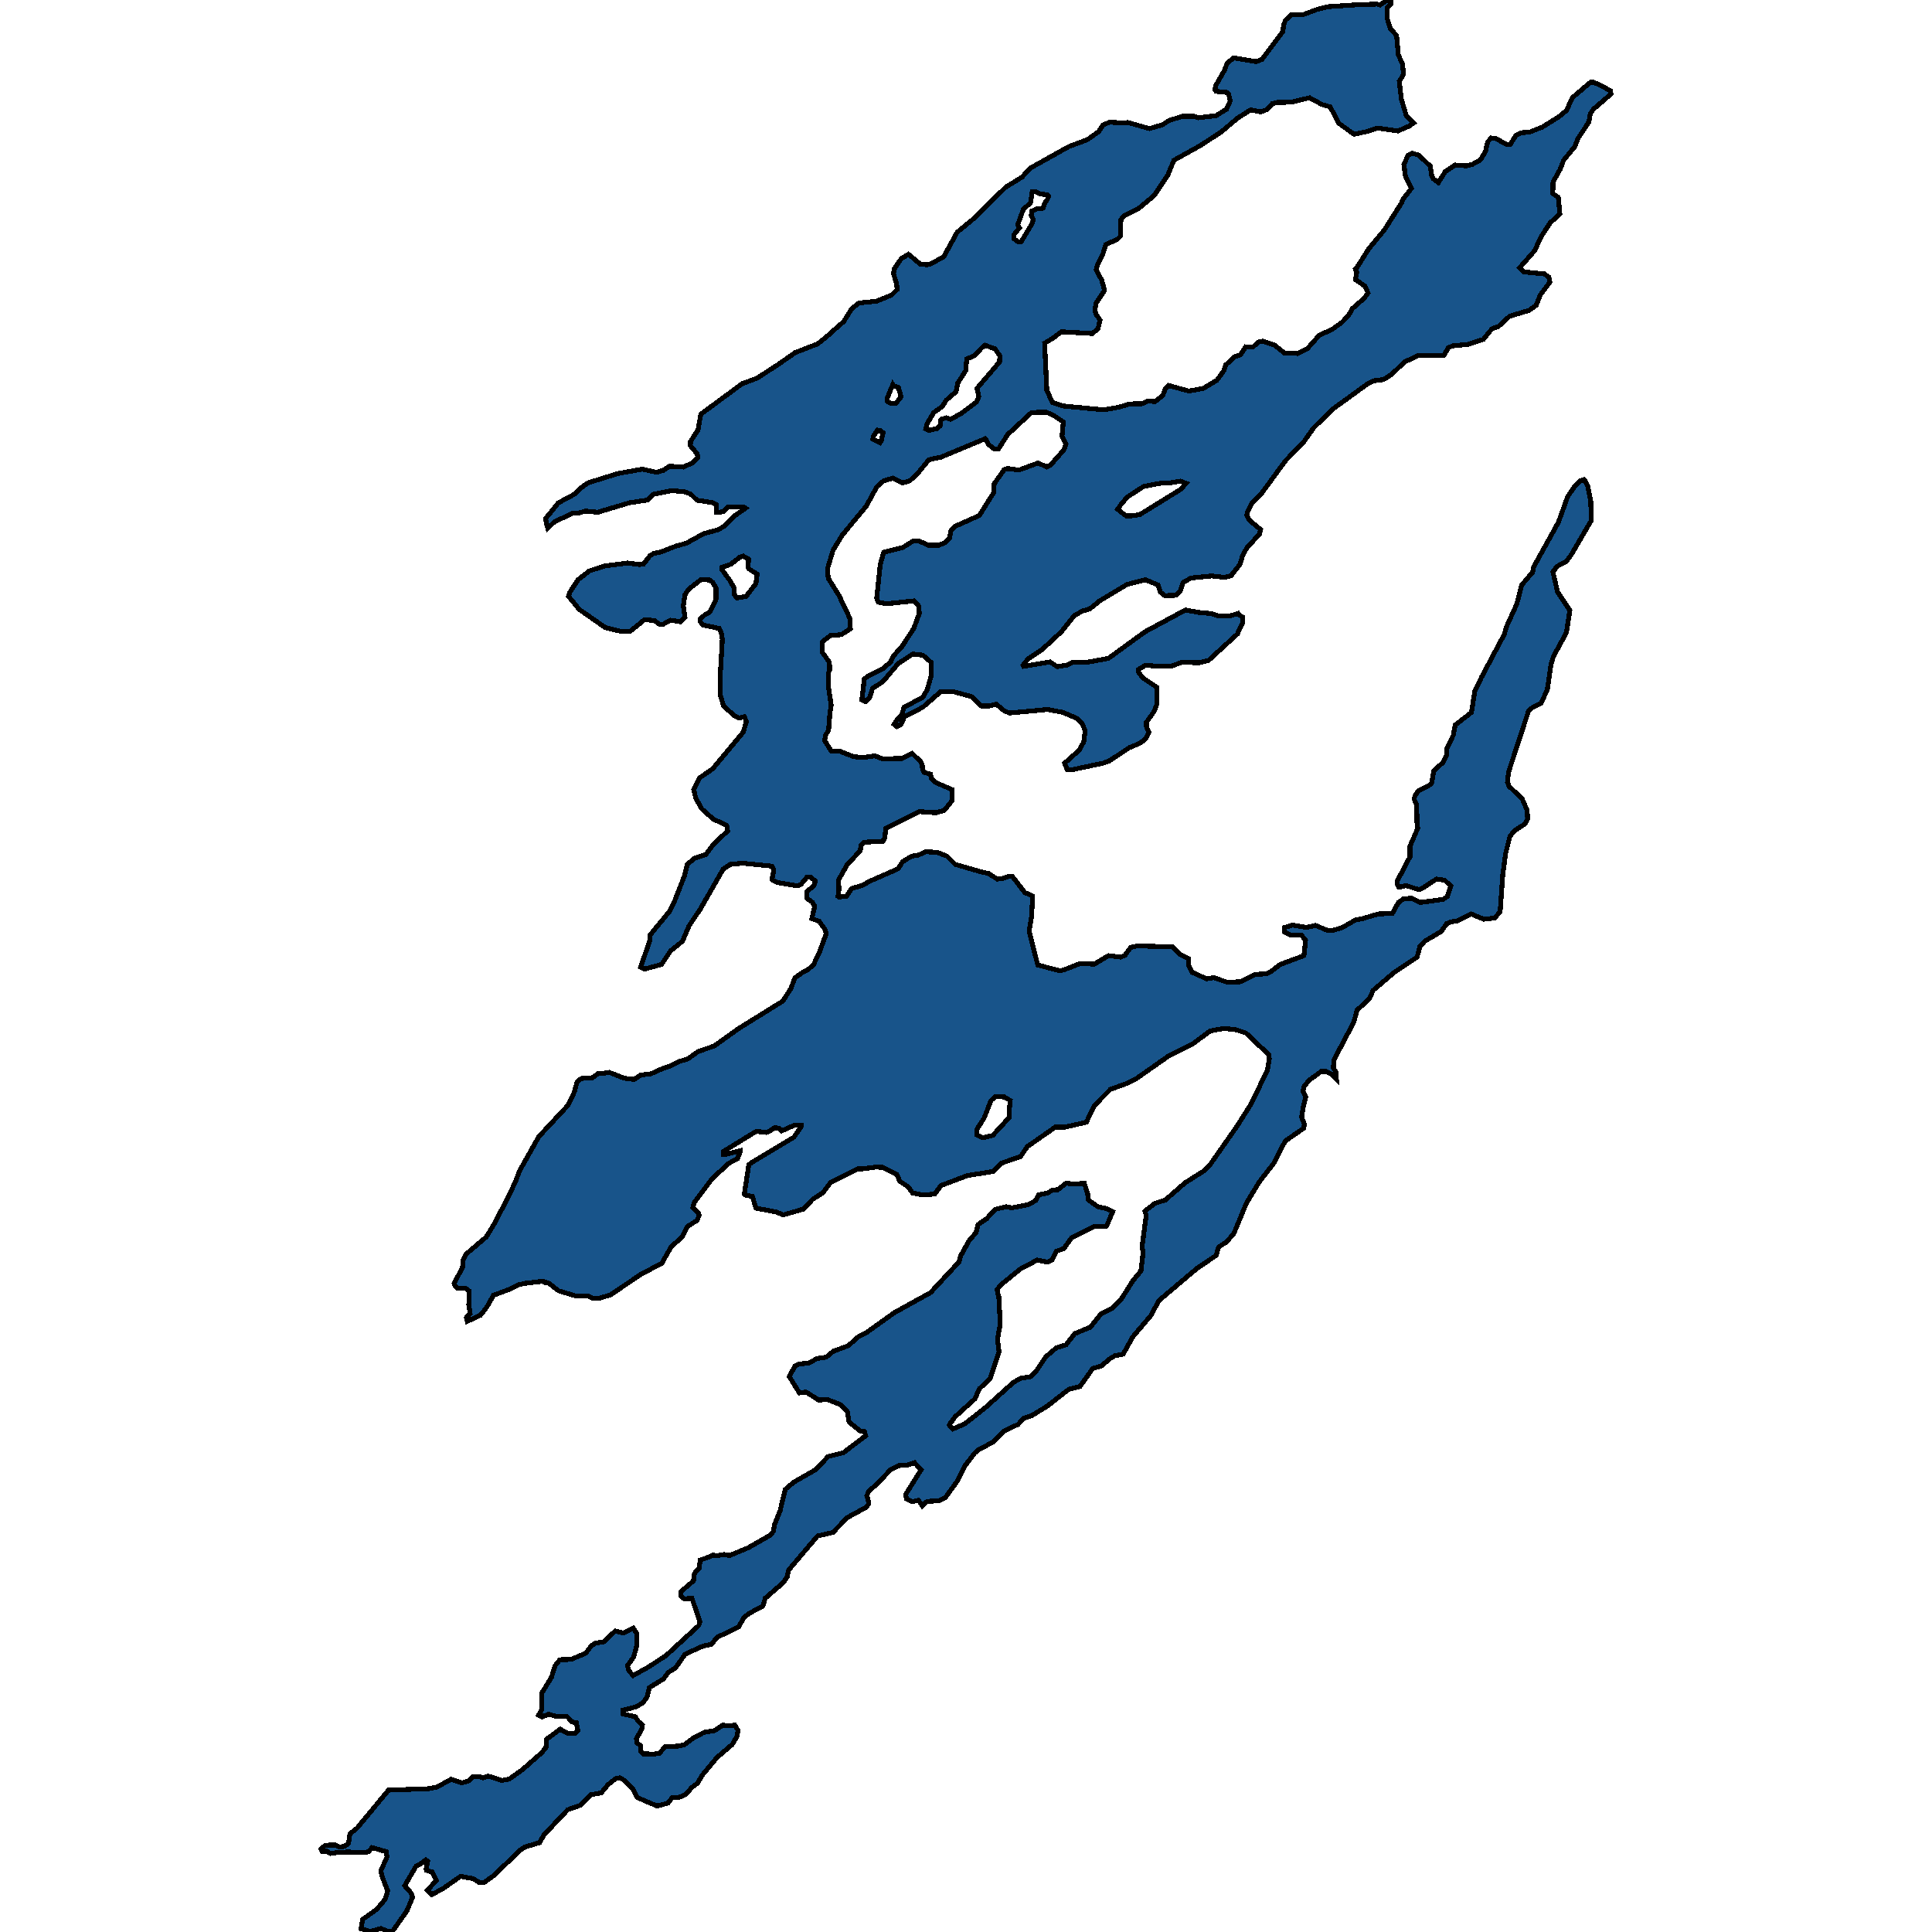 <svg xmlns="http://www.w3.org/2000/svg" width="400" height="400"><path style="stroke: black; fill: #18548a; shape-rendering: crispEdges; stroke-width: 1px;" d="M113.157,108.489L112.941,107.395L115.589,104.114L118.976,102.291L120.454,100.894L121.686,99.982L127.936,98.038L132.986,97.126L135.941,97.795L137.358,97.369L138.589,96.519L141.484,96.701L143.454,95.789L144.47,94.756L144.347,93.966L142.931,92.265L142.962,91.414L144.532,88.983L145.086,85.763L153.646,79.443L156.755,78.288L161.158,75.432L164.638,73.001L169.318,71.178L171.473,69.415L172.12,68.808L174.706,66.559L176.307,63.946L177.816,62.73L181.449,62.365L184.59,61.089L185.76,59.934L185.606,58.719L184.99,56.652L185.175,55.619L186.591,53.553L188.1,52.641L190.501,54.647L191.856,54.829L192.657,54.647L195.366,53.188L198.168,48.083L201.709,45.165L208.175,38.783L211.623,36.656L213.255,34.832L221.322,30.334L225.078,28.936L227.418,27.295L228.373,25.897L229.697,25.289L232.56,25.471L233.453,25.35L237.979,26.626L240.689,25.836L242.075,24.924L244.876,24.073L247.186,24.073L248.109,24.377L251.773,23.952L253.929,22.614L254.698,20.912L254.39,19.514L254.113,19.149L251.743,18.906L251.527,18.602L251.712,17.69L253.498,14.59L254.052,13.131L255.376,11.976L260.056,12.766L261.287,12.28L265.567,6.566L265.814,4.985L266.183,4.134L267.384,3.04L269.939,2.979L272.711,1.945L274.835,1.398L281.209,0.973L285.119,0.851L285.673,1.034L287.12,0.122L287.982,0L287.952,0.851L287.182,1.581L287.213,3.891L287.89,5.958L289.152,7.356L289.522,11.429L290.384,13.192L290.569,15.441L289.707,16.839L290.138,20.547L291.185,24.012L292.662,25.471L291.8,26.079L289.46,27.112L285.15,26.505L283.025,27.234L280.316,27.781L277.113,25.471L275.42,22.128L273.696,21.642L271.14,20.243L267.322,21.155L264.428,21.216L263.412,21.459L262.334,22.675L261.01,23.161L258.947,22.736L256.33,24.377L252.789,27.356L248.386,30.213L243.029,33.191L241.797,36.23L238.965,40.485L235.824,43.099L232.653,44.74L232.068,45.469L232.006,48.873L231.329,49.541L228.958,50.635L228.404,52.398L227.203,54.951L226.957,55.862L228.096,57.99L228.681,60.117L226.957,62.73L226.68,64.249L226.957,65.1L227.757,66.255L227.326,68.078L226.125,69.051L219.752,68.686L217.997,70.023L216.273,71.056L216.734,80.78L217.874,83.332L220.152,84.061L228.527,84.851L231.667,84.304L233.823,83.636L236.594,83.575L237.641,83.028L239.149,83.15L240.751,81.874L241.305,80.415L241.951,79.807L246.139,80.962L249.125,80.415L251.958,78.713L253.405,76.708L253.775,75.553L255.714,73.791L256.792,73.487L257.931,71.785L259.409,71.846L260.548,70.813L261.503,70.631L263.905,71.482L265.968,73.122L268.615,73.183L270.648,72.211L273.142,69.415L275.79,68.2L277.822,66.741L279.176,65.343L280.008,63.885L282.409,61.758L283.241,60.664L282.625,59.266L280.624,57.868L280.901,56.409L280.624,55.741L280.87,55.498L283.395,51.486L286.628,47.596L290.138,42.065L290.507,41.214L292.201,39.026L290.969,36.413L290.661,34.042L291.523,32.158L292.416,31.732L293.802,32.158L296.111,34.407L296.419,36.352L296.758,37.02L297.804,37.811L299.19,35.562L301.284,34.164L303.562,34.346L304.824,34.042L306.549,33.069L307.565,31.307L307.996,29.362L308.766,28.571L309.751,28.693L311.999,29.969L312.676,29.909L313.908,27.963L314.954,27.477L316.679,27.356L319.296,26.322L322.713,24.195L324.345,22.857L325.515,20.243L329.303,17.022L329.918,17.022L331.643,17.812L333.398,18.785L333.552,19.453L329.888,22.614L329.272,23.526L328.933,25.289L326.655,28.754L326.07,30.334L323.76,33.13L322.991,35.075L321.543,37.689L321.482,40.06L322.621,40.85L322.96,44.314L320.989,46.077L319.111,48.934L317.725,51.912L314.616,55.437L315.447,56.288L319.758,56.713L320.681,57.382L320.897,58.415L318.926,61.028L318.033,63.216L316.617,64.249L312.553,65.465L310.244,67.592L308.889,68.078L307.103,70.266L303.993,71.299L300.791,71.603L299.898,71.968L298.913,73.609L293.74,73.548L290.784,74.946L288.136,77.498L286.443,78.592L284.38,78.835L283.025,79.564L275.882,84.73L272.002,88.558L269.755,91.718L266.152,95.364L261.226,102.109L259.132,104.236L258.362,105.755L258.116,106.666L258.547,107.578L260.98,109.644L260.733,110.616L258.147,113.411L257.223,115.173L256.731,116.813L254.883,119.183L253.59,119.547L250.85,119.244L246.57,119.669L244.907,120.641L244.353,122.403L243.46,123.254L241.151,123.314L240.227,122.585L239.765,121.127L237.148,120.034L233.33,121.006L227.665,124.408L225.663,126.049L224.032,126.535L222.369,127.507L219.752,130.788L215.749,134.494L212.824,136.438L211.808,137.714L211.962,137.957L217.412,137.045L218.89,138.017L220.86,137.714L221.969,137.167L224.74,137.167L229.481,136.316L237.087,130.788L245.431,126.292L248.079,126.778L250.726,127.021L252.389,127.567L254.483,127.567L256.33,127.021L256.484,127.264L257.254,127.75L257.223,129.026L256.176,131.274L250.203,136.741L248.232,137.227L244.692,137.106L242.413,137.957L239.581,137.957L237.21,137.714L235.67,138.625L235.67,139.111L236.563,140.326L239.488,142.27L239.55,145.733L238.934,147.312L237.333,149.56L237.364,150.471L237.887,151.626L237.087,153.084L235.886,153.934L233.823,154.784L229.605,157.579L228.373,158.004L221.784,159.401L220.953,159.341L220.429,158.004L223.416,155.331L224.37,153.63L224.678,151.261L224.032,149.803L222.892,148.71L220.09,147.495L216.919,146.887L209.037,147.616L208.021,147.252L206.266,145.794L204.849,146.158L203.187,146.158L201.124,144.214L197.552,143.242L194.781,143.181L191.086,146.401L187.268,148.406L186.529,149.985L185.667,150.411L185.113,149.985L185.544,149.256L186.745,147.92L187.145,146.462L191.086,144.336L191.979,142.756L192.841,139.718L192.811,137.167L191.056,135.648L188.962,135.405L185.944,137.41L182.742,141.176L180.648,142.513L180.063,144.396L179.171,145.247L178.432,144.882L178.955,140.569L179.786,139.961L182.711,138.503L184.405,137.045L184.99,135.769L186.683,133.947L189.177,130.119L190.347,126.96L190.132,125.259L189.208,124.408L183.42,125.016L181.819,124.651L181.511,123.801L182.25,116.874L182.958,114.322L186.93,113.35L189.147,111.952L190.409,112.074L192.195,112.864L194.412,112.864L195.736,112.317L196.598,111.345L196.936,109.704L197.737,108.975L202.756,106.727L205.742,101.987L205.835,100.164L207.898,97.248L208.606,97.005L210.977,97.309L214.949,95.85L216.734,96.701L217.504,96.275L220.244,93.176L220.706,91.9L219.875,90.381L220.152,87.343L218.397,86.188L216.673,85.337L213.563,85.398L208.637,89.956L206.697,92.994L205.712,92.873L204.665,92.022L204.141,90.928L204.018,90.807L194.843,94.635L192.318,95.182L189.67,98.402L188.315,99.557L186.868,99.982L184.836,99.01L182.927,99.557L181.541,100.772L179.355,104.783L174.367,110.798L172.458,113.958L171.319,117.785L171.473,119.73L173.69,123.254L175.968,128.053L176.061,130.18L174.183,131.395L171.935,131.577L170.211,132.914L170.241,135.04L171.719,137.106L171.781,138.625L171.473,139.475L171.504,142.027L172.089,146.037L171.812,147.798L171.565,151.079L170.95,152.233L170.734,153.327L172.12,155.513L173.813,155.513L176.769,156.668L178.678,156.85L181.11,156.485L182.65,157.093L186.776,157.032L188.869,155.999L190.624,157.7L190.963,158.49L190.994,159.341L191.302,159.887L192.687,160.313L192.78,161.163L193.58,161.953L197.121,163.471L197.152,165.719L195.489,167.784L193.765,168.27L190.317,168.027L183.389,171.49L183.173,173.555L182.804,174.162L179.509,174.345L178.832,174.466L178.247,175.013L178.124,176.106L175.353,179.082L173.628,182.18L173.69,184.306L173.505,185.582L173.69,185.703L175.26,185.582L176.307,183.942L178.524,183.334L179.971,182.484L185.944,179.872L186.868,178.414L188.746,177.26L190.039,177.078L191.671,176.349L194.011,176.47L196.074,177.26L197.768,178.961L203.248,180.54L204.665,180.844L206.451,181.998L207.621,181.876L209.068,181.391L209.591,181.451L212.177,184.792L213.809,185.521L213.563,189.833L213.07,192.809L214.856,199.794L219.475,201.009L220.337,200.766L223.631,199.49L226.556,199.612L229.512,197.851L232.037,198.154L232.899,197.79L234.1,196.15L235.455,195.846L242.69,196.028L244.322,197.608L246.046,198.458L246.108,199.855L246.847,201.312L249.803,202.649L251.281,202.406L254.113,203.377L256.854,203.256L259.902,201.738L262.15,201.616L262.981,201.252L265.075,199.673L269.97,197.851L270.309,194.692L269.478,193.66L267.384,193.66L265.937,192.931L265.968,192.02L267.63,191.534L270.494,192.02L272.372,191.595L274.989,192.688L276.221,192.566L277.914,192.02L280.685,190.441L281.886,190.258L285.365,189.226L288.29,189.104L289.522,186.857L290.538,186.128L292.262,185.946L294.048,186.857L298.82,186.189L299.683,185.582L300.36,183.456L299.128,182.241L297.404,181.998L294.325,184.002L293.709,184.185L291.092,183.334L290.23,183.577L289.614,183.638L289.306,183.152L289.337,182.302L291.923,177.382L291.923,175.195L293.525,171.49L293.371,170.275L293.309,166.569L292.755,165.415L293.032,164.625L293.679,163.714L295.834,162.621L296.388,162.196L296.85,159.584L298.728,157.883L299.436,156.546L299.59,154.845L300.883,152.233L301.284,150.107L304.64,147.495L305.348,143.12L306.703,140.265L311.475,131.274L311.875,129.815L314.031,125.076L315.047,121.127L317.325,118.454L317.541,117.36L322.683,108.064L324.561,102.838L325.885,100.894L327.024,99.618L327.948,99.314L328.225,99.557L328.748,100.772L329.364,103.871L329.426,107.821L325.269,114.93L324.191,116.327L322.406,117.239L321.513,118.393L322.467,122.525L325.023,126.352L324.315,130.97L321.636,135.891L321.143,137.41L320.343,142.877L319.019,145.611L317.264,146.523L316.494,147.13L312.337,159.827L312.091,161.953L312.46,162.803L315.17,165.415L316.186,167.784L316.278,169.546L315.724,170.578L313.415,172.097L312.584,173.251L311.721,176.713L311.136,181.026L310.582,188.801L309.412,190.076L307.195,190.319L304.578,189.226L301.869,190.623L300.329,190.866L299.529,191.23L298.359,192.87L294.972,194.874L293.986,195.907L293.401,198.154L288.598,201.373L284.318,205.017L283.456,206.839L280.962,209.147L280.285,211.637L276.251,219.289L276.036,221.05L276.559,221.9L276.682,223.358L275.759,222.447L274.62,221.84L273.542,221.84L271.017,223.661L269.97,224.998L269.785,225.908L270.34,227.123L269.847,229.066L269.478,231.252L270.063,232.77L269.878,233.621L266.091,236.232L263.72,240.847L260.733,244.672L258.055,249.105L255.437,255.42L253.867,257.181L252.266,258.213L251.804,259.913L247.771,262.645L239.95,269.263L238.226,272.42L234.562,276.731L232.53,280.373L230.836,280.677L229.912,281.223L228.003,282.802L226.218,283.348L223.601,287.052L221.26,287.659L216.827,291.119L213.655,293.062L211.87,293.669L210.823,294.883L207.867,296.279L205.588,298.586L202.756,300.043L201.801,300.832L199.677,303.624L198.137,306.72L195.766,309.998L194.412,310.727L191.948,310.848L190.963,311.759L190.163,310.605L188.9,310.909L187.669,310.302L187.515,309.391L190.717,304.292L189.331,302.835L187.823,303.321L186.098,303.442L184.374,304.292L181.849,306.963L179.786,308.845L179.478,309.695L179.817,310.909L179.817,311.455L179.232,312.123L175.445,314.187L172.428,317.282L169.256,318.011L163.283,325.052L162.975,326.448L162.175,327.662L158.449,330.879L157.925,332.518L155,334.096L153.954,334.945L152.999,336.766L148.442,339.012L147.272,340.469L145.61,340.772L141.853,342.471L139.852,345.324L138.405,346.234L137.327,347.63L134.464,349.39L133.94,351.393L133.047,352.607L131.6,353.396L129.044,354.063L129.044,354.852L131.569,355.459L132.123,356.37L133.016,357.159L132.862,358.069L131.754,359.95L131.908,360.861L132.616,361.407L132.647,362.56L133.14,363.106L135.449,363.167L136.496,362.985L137.789,361.589L140.344,361.528L141.699,361.225L143.731,359.707L145.763,358.676L147.919,358.312L149.674,357.159L150.875,357.341L152.137,357.159L152.784,358.251L152.63,359.404L151.614,361.164L148.473,363.834L145.394,367.536L144.378,369.235L143.208,370.085L142.038,371.48L140.56,372.148L139.174,372.148L138.312,373.301L136.065,373.908L134.587,373.301L131.939,372.148L131.015,370.327L129.322,368.628L128.275,368.082L127.443,368.264L125.842,369.539L124.488,371.177L122.271,371.602L120.239,373.726L117.529,374.697L112.603,379.915L111.71,381.493L108.692,382.403L107.83,382.949L102.103,388.411L100.163,389.806L99.301,389.806L97.977,388.957L95.36,388.471L91.789,390.959L89.356,392.294L88.463,391.384L90.341,389.321L89.479,387.561L88.309,387.258L88.217,387.015L88.556,385.377L88.155,385.073L87.109,385.862L86.123,386.408L83.783,390.413L85.107,391.93L85.415,392.779L84.276,395.571L81.382,399.697L80.581,400L78.888,399.272L76.671,399.879L74.762,399.333L75.07,397.391L77.964,395.328L79.719,393.265L80.273,391.505L79.072,388.411L78.857,387.318L80.119,384.466L79.965,383.374L77.04,382.525L76.27,383.374L75.685,383.556L71.929,383.435L69.774,383.556L68.45,383.738L67.588,383.253L66.695,383.314L66.448,382.828L67.341,382.039L69.374,381.979L70.236,382.403L71.282,382.282L72.145,381.675L72.453,379.673L73.9,378.52L80.427,370.631L88.802,370.327L90.557,369.963L93.359,368.386L95.637,369.114L97.146,368.689L97.916,367.839L99.147,367.779L99.948,368.082L101.087,367.718L103.889,368.628L105.429,368.325L108.169,366.383L112.172,362.863L113.034,361.771L113.188,360.072L115.959,358.008L117.591,358.858L119.069,358.919L119.623,358.251L119.315,356.673L118.453,356.491L117.406,355.399L115.312,355.399L113.588,354.913L112.264,355.459L111.525,355.095L112.141,353.942L112.202,350.483L114.173,347.266L114.912,344.899L115.928,343.625L118.206,343.564L121.285,342.289L122.332,340.833L123.194,340.226L124.98,339.922L127.382,337.677L129.014,338.102L131.077,337.07L131.877,338.223L131.785,340.833L131.2,343.078L129.907,344.838L130.184,345.87L131.077,346.902L134.248,345.142L137.881,342.775L144.686,336.523L144.901,335.734L143.269,330.94L141.638,331L140.929,330.393L140.96,329.544L143.577,327.298L143.793,325.72L144.747,324.688L144.963,322.988L146.749,322.381L147.58,321.956L148.442,322.078L149.982,321.835L150.998,322.078L154.939,320.439L159.496,317.829L160.142,317.04L160.327,315.704L161.497,312.851L162.575,308.359L164.391,306.842L168.948,304.232L171.442,301.561L174.614,300.771L179.232,297.25L178.986,296.401L178.001,296.218L175.784,294.397L175.414,292.212L173.998,290.816L171.381,289.783L169.472,289.844L166.885,288.205L165.5,288.387L163.406,284.987L164.576,282.863L165.438,282.438L167.655,282.134L169.102,281.284L171.073,280.981L172.52,279.766L175.63,278.613L177.816,276.67L179.417,275.881L185.205,271.752L192.657,267.624L198.568,261.249L198.845,260.095L200.6,256.938L202.078,255.177L202.479,253.537L204.264,252.323L206.05,250.38L208.329,249.834L209.437,250.076L212.916,249.408L214.425,248.558L214.979,247.405L216.95,246.98L217.904,246.372L219.044,246.312L220.706,244.976L222.492,245.158L224.493,244.976L225.202,247.223L225.263,248.376L227.265,249.834L229.02,250.198L230.374,250.866L229.112,253.841L228.465,253.962L226.402,253.962L221.907,256.209L220.244,258.516L218.674,259.063L217.843,260.824L216.95,261.309L214.733,260.884L211.192,262.767L207.343,265.924L206.481,266.895L206.512,267.745L206.789,268.413L207.097,274.181L206.512,277.277L206.851,279.888L204.973,285.473L202.756,287.537L201.863,289.601L197.768,293.305L196.69,294.761L196.567,295.065L197.306,295.854L199.8,294.761L204.08,291.362L209.899,286.141L211.408,285.352L213.286,285.048L214.517,283.895L216.519,280.92L218.705,279.038L220.706,278.431L222.492,276.124L225.725,274.788L227.942,272.056L230.313,270.842L232.191,268.899L234.531,265.195L236.224,263.131L236.655,259.427L236.471,257.97L237.302,251.655L237.056,250.744L239.057,249.166L241.274,248.437L245.4,244.854L249.341,242.365L250.603,241.029L256.176,233.074L259.009,228.58L262.396,221.597L262.796,219.168L262.642,218.317L257.962,213.884L255.992,213.216L253.405,212.912L250.542,213.459L247.032,216.07L241.951,218.621L235.301,223.297L232.93,224.451L229.882,225.544L226.526,228.945L224.924,232.345L220.398,233.378L218.459,233.378L212.701,237.386L211.285,239.45L207.251,240.847L205.558,242.547L200.262,243.397L194.812,245.462L193.519,247.223L190.994,247.405L188.931,246.98L188.069,245.765L186.283,244.551L185.698,243.154L182.742,241.697L181.326,241.636L178.493,242L177.57,242L171.935,244.854L170.395,246.919L168.24,248.316L166.362,250.319L162.175,251.534L160.727,250.926L156.509,250.137L155.77,247.708L154.415,247.465L154.108,247.223L155.031,241.15L155.555,240.725L164.361,235.442L165.839,233.317L165.839,232.953L164.484,232.953L161.774,234.167L161.22,233.56L160.327,233.499L159.465,234.106L158.664,234.471L156.571,234.228L149.735,238.418L149.766,238.964L150.382,238.964L153.215,238.236L153.215,238.6L152.691,239.875L150.905,240.847L147.457,244.004L143.731,248.983L143.454,250.016L144.624,251.23L144.747,251.655L144.286,252.687L142.284,253.962L141.207,256.088L138.959,258.152L137.019,261.552L132.739,263.799L126.366,268.109L123.872,268.838L122.671,268.777L121.809,268.352L119.13,268.292L115.682,267.259L113.465,265.559L112.664,265.499L112.51,265.256L108.846,265.681L107.399,265.984L105.429,266.956L102.165,268.17L100.841,270.538L99.486,272.299L96.746,273.574L96.561,272.784L97.331,271.934L97.054,270.174L97.146,267.259L96.438,266.774L94.683,266.774L94.159,266.167L94.036,265.742L95.761,262.341L95.914,260.884L96.469,259.67L100.687,256.088L102.165,253.659L105.459,247.405L106.907,244.186L107.492,242.547L111.556,235.321L117.498,228.945L118.945,226.03L119.438,224.087L120.3,223.297L122.671,223.115L123.841,222.265L124.734,222.265L126.119,222.022L129.26,223.236L131.292,223.479L132.678,222.568L134.741,222.325L137.327,221.172L138.99,220.625L140.437,219.836L142.438,219.228L144.532,217.71L147.888,216.556L152.876,212.973L162.082,207.264L163.714,204.714L164.576,202.466L166.27,201.252L167.101,200.887L168.394,199.794L169.626,197.243L171.042,193.356L170.857,192.506L169.595,190.744L168.086,190.198L168.671,187.647L168.209,186.796L167.07,186.007L167.009,184.61L168.517,183.395L168.794,182.423L167.871,181.633L167.039,181.633L165.839,183.091L165.1,183.395L160.974,182.727L159.834,182.119L160.204,180.176L159.834,179.325L153.738,178.718L151.213,178.961L149.735,179.933L144.963,188.254L142.654,191.716L141.299,194.874L138.836,196.879L136.958,199.673L133.447,200.644L132.647,200.219L134.525,194.753L134.525,193.66L138.62,188.679L139.482,187.039L141.73,181.269L142.315,178.961L143.701,177.746L146.133,176.896L147.857,174.648L150.659,172.036L150.474,170.943L147.642,169.546L145.302,167.48L144.039,165.233L143.639,163.471L144.778,161.102L147.58,159.158L153.892,151.565L154.539,149.378L154.108,148.406L153.061,148.649L152.199,148.284L149.828,146.219L149.089,143.789L149.089,140.326L149.551,132.367L149.335,131.031L148.904,130.119L145.548,129.39L144.932,128.661L144.963,128.175L145.887,127.324L146.964,126.717L148.257,124.044L148.257,121.735L147.549,120.58L146.933,120.094L145.148,119.973L142.531,122.039L141.792,123.193L141.484,125.441L141.822,127.81L140.899,128.722L138.866,128.418L137.235,129.269L136.557,129.269L135.51,128.479L133.447,128.297L130.492,130.666L128.336,130.666L125.319,129.937L119.931,126.17L117.683,123.436L117.96,122.646L119.684,120.034L121.994,118.211L125.165,117.178L129.937,116.57L132.339,116.874L133.201,116.813L134.587,115.051L135.356,114.565L136.896,114.261L139.975,113.046L142.038,112.499L145.671,110.494L148.565,109.704L149.828,109.036L151.86,106.97L154.354,105.208L153.8,104.904L150.844,104.904L149.766,105.876L148.873,106.119L148.381,106.119L148.288,104.479L147.426,104.053L144.316,103.567L143.054,102.352L142.007,101.866L139.174,101.562L135.233,102.352L134.156,103.506L130.245,104.114L123.749,106.059L121.255,105.815L119.9,106.18L118.453,106.302L114.758,108.064L113.403,109.34ZM207.005,73.669L205.989,72.211L203.926,71.482L203.187,72.089L201.894,73.548L200.139,74.338L199.954,76.708L198.291,79.321L197.952,81.084L195.92,82.846L195.058,84.183L193.334,85.398L191.948,87.707L191.671,88.801L192.287,89.105L193.981,88.74L194.627,88.194L194.781,87.039L195.089,86.735L195.951,86.492L196.782,86.796L198.876,85.702L202.109,83.271L202.663,82.117L202.263,80.415L206.943,74.946ZM233.115,106.788L234.315,106.788L235.978,106.545L244.445,101.319L245.585,100.043L244.322,99.618L241.767,100.043L240.289,100.043L236.779,100.711L233.392,102.899L231.975,104.6L231.39,105.451L231.637,105.633ZM155,115.78L153.861,115.112L153.184,115.355L151.306,116.813L149.427,117.482L149.458,117.907L151.213,120.337L151.952,121.674L152.075,123.132L152.568,123.801L154.446,123.497L156.509,120.823L156.755,118.879L154.97,117.725L154.877,117.117ZM202.294,235.017L203.525,235.564L205.527,235.078L208.944,231.374L208.944,229.916L209.16,227.852L207.959,227.123L206.081,227.002L205.188,227.852L203.71,231.556L202.294,233.742ZM209.93,48.569L209.991,49.481L210.761,50.028L211.438,50.028L213.655,46.32L213.932,45.469L213.501,44.557L213.625,43.706L214.641,43.22L215.965,43.099L216.303,42.065L216.827,41.336L217.104,40.607L216.827,40.303L215.503,40.181L214.21,39.634L213.717,39.695L213.347,42.005L211.87,43.342L210.7,46.563L211.069,47.171ZM183.666,82.481L183.697,83.089L184.436,83.514L185.452,83.514L186.56,82.177L186.006,80.233L184.99,79.868L184.836,79.625ZM180.71,90.928L182.188,91.657L182.434,91.353L182.835,89.591L182.25,89.166L181.665,89.044L180.802,90.381Z"></path></svg>